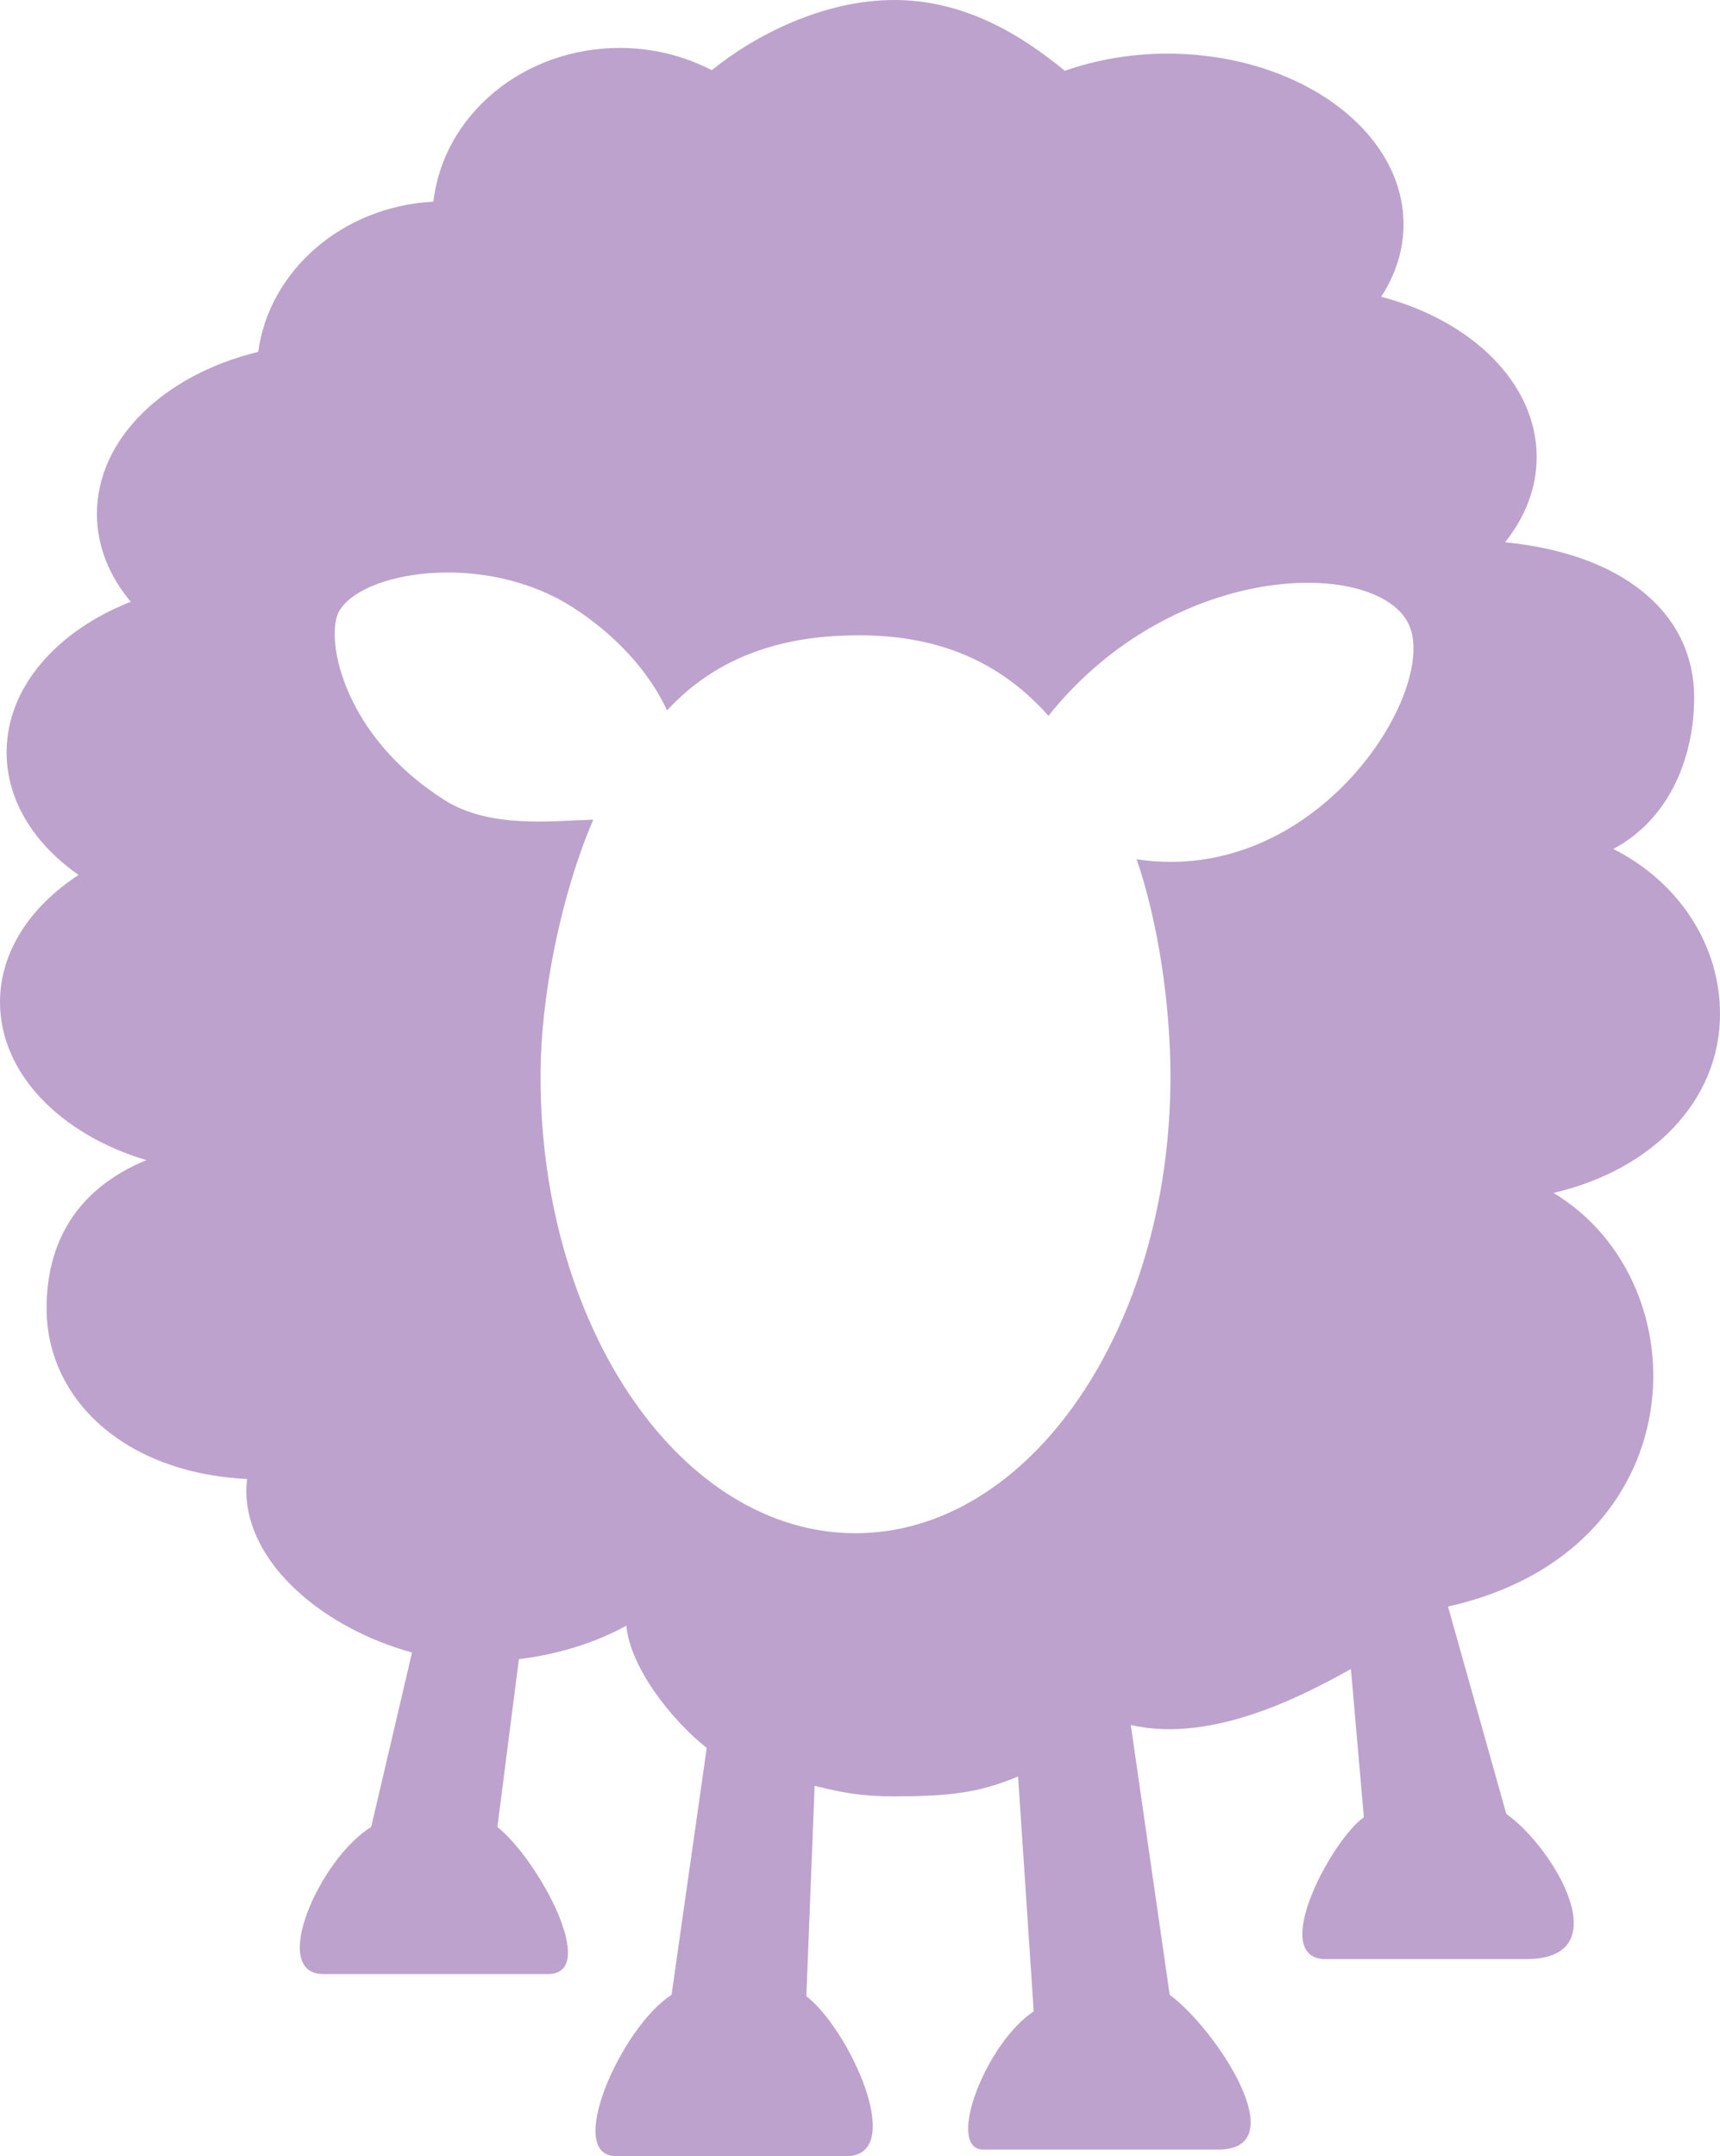 <?xml version="1.0" encoding="UTF-8"?>
<svg id="Ebene_1" data-name="Ebene 1" xmlns="http://www.w3.org/2000/svg" viewBox="0 0 114.46 143.49">
  <defs>
    <style>
      .cls-1 {
        fill: #bda2cd;
      }
    </style>
  </defs>
  <path class="cls-1" d="m114.46,67.47c0-4.52-2.67-8.73-7.1-10.97,3.88-2.07,5.38-6.3,5.38-10.06,0-5.76-4.9-9.6-12.58-10.35,1.33-1.67,2.1-3.6,2.1-5.67,0-4.91-4.32-9.09-10.35-10.67.95-1.46,1.49-3.09,1.49-4.81,0-6.28-7.04-11.37-15.72-11.37-2.45,0-4.75.42-6.82,1.14C67.99,2.35,64.21,0,59.51,0s-9.26,2.33-12.14,4.67c-1.81-.93-3.89-1.48-6.12-1.48-6.45,0-11.75,4.48-12.41,10.23-6.04.32-10.92,4.57-11.66,10-6.23,1.51-10.73,5.76-10.73,10.78,0,2.14.82,4.14,2.25,5.85C3.79,41.98.44,45.74.44,50.07c0,3.21,1.84,6.1,4.79,8.16C2.03,60.32,0,63.33,0,66.69,0,71.44,4.02,75.5,9.74,77.21c-4.76,1.96-6.64,5.62-6.64,9.86,0,6.02,5.15,10.96,13.34,11.36-.02.25-.05.5-.05.76,0,4.86,5.11,9.16,11.03,10.79l-2.72,11.61c-3.43,2.11-6.83,9.79-3.17,9.79h14.94c3.45,0-.61-7.58-3.37-9.79l1.43-11.17c2.6-.31,5.15-1.11,7.15-2.23.24,2.71,2.91,6.2,5.35,8.14l-2.34,16.43c-3.32,2.11-7.18,10.74-3.68,10.74h15.29c4.1,0,.22-8.44-2.64-10.65l.55-14c1.91.47,3.12.7,5.26.7,3.45,0,5.55-.17,8.28-1.32l1.04,15.63c-3.18,2.11-5.82,8.98-3.45,9.2h15.73c5.18,0-.21-8.09-3.23-10.3l-2.59-17.96c5.6,1.31,12.01-2.27,14.65-3.72l.86,9.86c-2.15,1.53-6.25,9.2-2.7,9.44h13.52c6.25,0,1.79-7.45-1.34-9.66l-3.88-13.8c16.49-3.69,17.05-21.48,7.02-27.53,6.56-1.52,11.08-6.13,11.08-11.9Zm-38.82-10.28c1.4,4.07,2.25,9.59,2.25,14.45,0,16.79-9.39,30.4-20.96,30.4s-20.96-13.61-20.96-30.4c0-5.3,1.35-12.06,3.51-17.09-2.76.08-6.88.61-9.91-1.31-6.66-4.23-7.88-10.49-7.08-12.41,1.32-2.8,9.65-4.2,15.56-.45,2.98,1.89,5.19,4.4,6.34,6.9,3.5-3.8,8.05-5,12.76-5s9.08,1.36,12.62,5.36c8.38-10.49,22.05-10.49,24.01-6.02,1.92,4.39-6.12,17.37-18.13,15.57Z"/>
</svg>